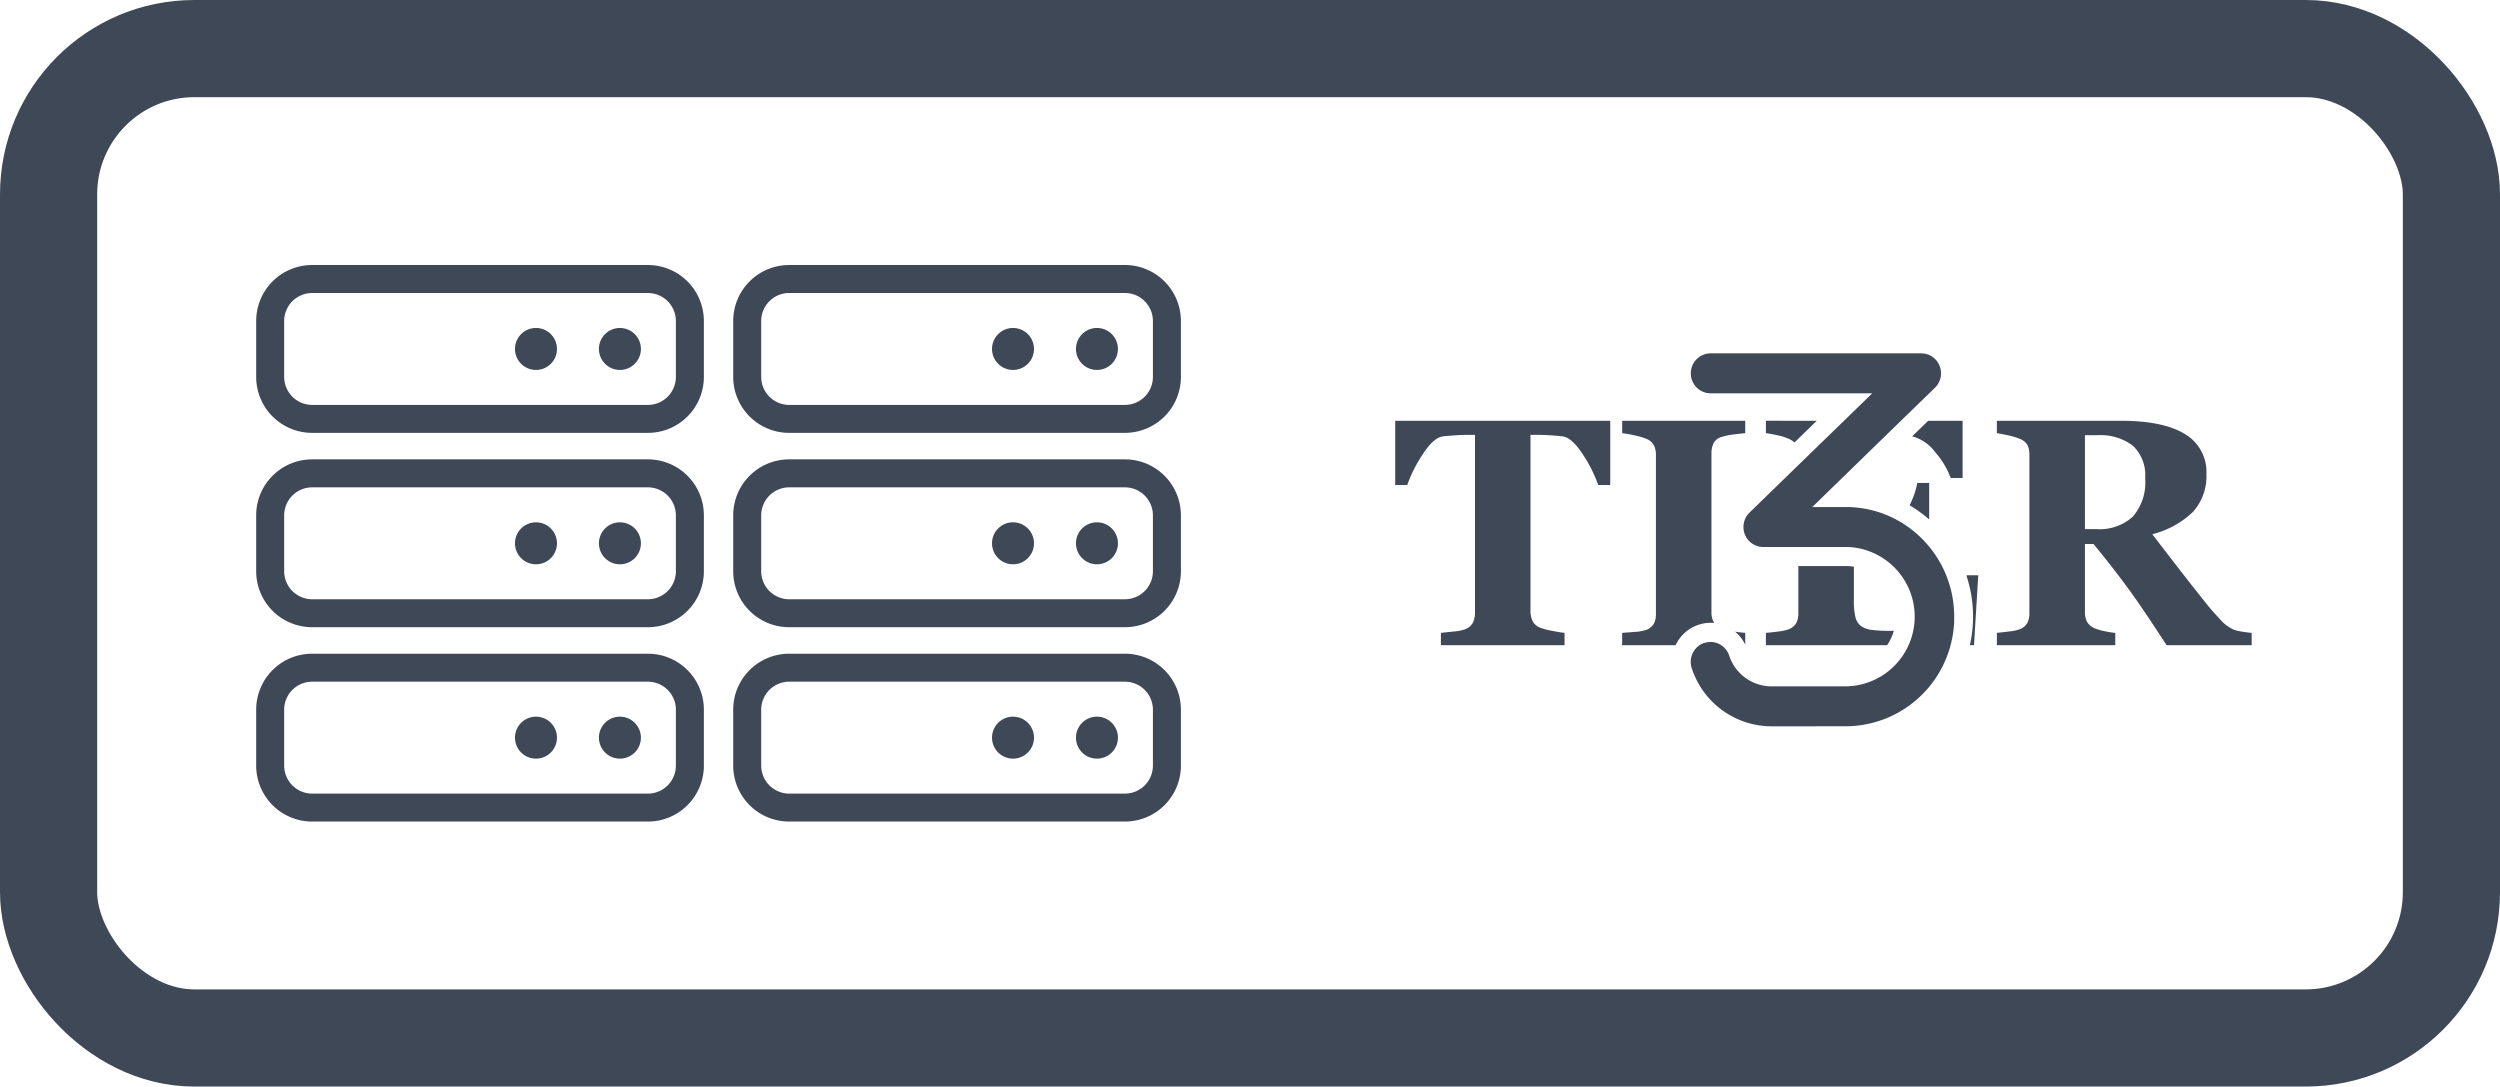 <svg xmlns="http://www.w3.org/2000/svg" width="283" height="123" viewBox="0 0 283 123">
  <g id="Group_31765" data-name="Group 31765" transform="translate(-976 -4594)">
    <g id="Rectangle_6901" data-name="Rectangle 6901" transform="translate(976 4594)" fill="none" stroke="#3f4857" stroke-width="11">
      <rect width="283" height="123" rx="22" stroke="none"/>
      <rect x="5.5" y="5.5" width="272" height="112" rx="16.5" fill="none"/>
    </g>
    <g id="Group_31764" data-name="Group 31764" transform="translate(4.837 -3)">
      <g id="Group_31763" data-name="Group 31763" transform="translate(0 0.247)">
        <path id="server" d="M44.343,32H6.335A6.334,6.334,0,0,0,0,38.335v6.335A6.334,6.334,0,0,0,6.335,51H44.343a6.334,6.334,0,0,0,6.335-6.335V38.335A6.337,6.337,0,0,0,44.343,32ZM47.51,44.669a3.172,3.172,0,0,1-3.167,3.167H6.335a3.174,3.174,0,0,1-3.167-3.167V38.335a3.172,3.172,0,0,1,3.167-3.167H44.343a3.172,3.172,0,0,1,3.167,3.167Zm-6.335-5.543A2.376,2.376,0,1,0,43.551,41.5,2.376,2.376,0,0,0,41.176,39.127Zm-9.5,0A2.376,2.376,0,1,0,34.049,41.5,2.375,2.375,0,0,0,31.674,39.127Z" transform="translate(1000.163 4594.753)" fill="#3f4857"/>
        <path id="server-2" data-name="server" d="M44.343,32H6.335A6.334,6.334,0,0,0,0,38.335v6.335A6.334,6.334,0,0,0,6.335,51H44.343a6.334,6.334,0,0,0,6.335-6.335V38.335A6.337,6.337,0,0,0,44.343,32ZM47.51,44.669a3.172,3.172,0,0,1-3.167,3.167H6.335a3.174,3.174,0,0,1-3.167-3.167V38.335a3.172,3.172,0,0,1,3.167-3.167H44.343a3.172,3.172,0,0,1,3.167,3.167Zm-6.335-5.543A2.376,2.376,0,1,0,43.551,41.5,2.376,2.376,0,0,0,41.176,39.127Zm-9.5,0A2.376,2.376,0,1,0,34.049,41.5,2.375,2.375,0,0,0,31.674,39.127Z" transform="translate(1000.163 4616.753)" fill="#3f4857"/>
        <path id="server-3" data-name="server" d="M44.343,32H6.335A6.334,6.334,0,0,0,0,38.335v6.335A6.334,6.334,0,0,0,6.335,51H44.343a6.334,6.334,0,0,0,6.335-6.335V38.335A6.337,6.337,0,0,0,44.343,32ZM47.51,44.669a3.172,3.172,0,0,1-3.167,3.167H6.335a3.174,3.174,0,0,1-3.167-3.167V38.335a3.172,3.172,0,0,1,3.167-3.167H44.343a3.172,3.172,0,0,1,3.167,3.167Zm-6.335-5.543A2.376,2.376,0,1,0,43.551,41.5,2.376,2.376,0,0,0,41.176,39.127Zm-9.5,0A2.376,2.376,0,1,0,34.049,41.5,2.375,2.375,0,0,0,31.674,39.127Z" transform="translate(1000.163 4638.753)" fill="#3f4857"/>
        <path id="server-4" data-name="server" d="M44.343,32H6.335A6.334,6.334,0,0,0,0,38.335v6.335A6.334,6.334,0,0,0,6.335,51H44.343a6.334,6.334,0,0,0,6.335-6.335V38.335A6.337,6.337,0,0,0,44.343,32ZM47.51,44.669a3.172,3.172,0,0,1-3.167,3.167H6.335a3.174,3.174,0,0,1-3.167-3.167V38.335a3.172,3.172,0,0,1,3.167-3.167H44.343a3.172,3.172,0,0,1,3.167,3.167Zm-6.335-5.543A2.376,2.376,0,1,0,43.551,41.5,2.376,2.376,0,0,0,41.176,39.127Zm-9.5,0A2.376,2.376,0,1,0,34.049,41.5,2.375,2.375,0,0,0,31.674,39.127Z" transform="translate(1054.163 4594.753)" fill="#3f4857"/>
        <path id="server-5" data-name="server" d="M44.343,32H6.335A6.334,6.334,0,0,0,0,38.335v6.335A6.334,6.334,0,0,0,6.335,51H44.343a6.334,6.334,0,0,0,6.335-6.335V38.335A6.337,6.337,0,0,0,44.343,32ZM47.51,44.669a3.172,3.172,0,0,1-3.167,3.167H6.335a3.174,3.174,0,0,1-3.167-3.167V38.335a3.172,3.172,0,0,1,3.167-3.167H44.343a3.172,3.172,0,0,1,3.167,3.167Zm-6.335-5.543A2.376,2.376,0,1,0,43.551,41.5,2.376,2.376,0,0,0,41.176,39.127Zm-9.5,0A2.376,2.376,0,1,0,34.049,41.5,2.375,2.375,0,0,0,31.674,39.127Z" transform="translate(1054.163 4616.753)" fill="#3f4857"/>
        <path id="server-6" data-name="server" d="M44.343,32H6.335A6.334,6.334,0,0,0,0,38.335v6.335A6.334,6.334,0,0,0,6.335,51H44.343a6.334,6.334,0,0,0,6.335-6.335V38.335A6.337,6.337,0,0,0,44.343,32ZM47.51,44.669a3.172,3.172,0,0,1-3.167,3.167H6.335a3.174,3.174,0,0,1-3.167-3.167V38.335a3.172,3.172,0,0,1,3.167-3.167H44.343a3.172,3.172,0,0,1,3.167,3.167Zm-6.335-5.543A2.376,2.376,0,1,0,43.551,41.5,2.376,2.376,0,0,0,41.176,39.127Zm-9.5,0A2.376,2.376,0,1,0,34.049,41.5,2.375,2.375,0,0,0,31.674,39.127Z" transform="translate(1054.163 4638.753)" fill="#3f4857"/>
      </g>
      <path id="Union_49" data-name="Union 49" d="M42.6,42.219a9.518,9.518,0,0,1-9.032-6.581,2.276,2.276,0,0,1,.881-2.6h0a2.206,2.206,0,0,1,.372-.2h0l.068-.028.017-.006.013,0,.02-.007.011,0,.032-.011.034-.011.025-.008.011,0a2.2,2.2,0,0,1,1.877.284l0,0h0a2.254,2.254,0,0,1,.88,1.167A5.05,5.05,0,0,0,42.6,37.695h8.4a7.893,7.893,0,0,0,.921-15.721h0a7.806,7.806,0,0,0-.921-.054H41.658A2.238,2.238,0,0,1,39.583,20.5a2.285,2.285,0,0,1,.524-2.476L54,4.524h-18.3a2.25,2.25,0,0,1-2.236-2.262A2.249,2.249,0,0,1,35.694,0H59.551a2.239,2.239,0,0,1,2.076,1.416A2.283,2.283,0,0,1,61.1,3.892l-4.9,4.759-.611.594h0L47.213,17.4h4.125l.054,0h.014c.175.006.35.015.523.028h0a12.071,12.071,0,0,1,4.616,1.3h0a12.275,12.275,0,0,1,3.589,2.787,12.437,12.437,0,0,1,3.026,6.555h0l.01.071v.006l.008.063.005.04.006.047c0,.03.007.061.011.091l0,.017c0,.03.007.061.01.092v.008q.055.532.065,1.077V29.6c0,.03,0,.058,0,.088,0,.007,0,.014,0,.021,0,.033,0,.066,0,.1h0s0,0,0,0c0,.029,0,.059,0,.088,0,.011,0,.022,0,.033s0,.041,0,.061,0,.023,0,.035,0,.045,0,.068,0,.016,0,.025c0,.031,0,.061,0,.091v.023c0,.025,0,.049,0,.074v.023c0,.027,0,.054,0,.081v.012a12.476,12.476,0,0,1-.407,2.613h0a12.322,12.322,0,0,1-11.851,9.18ZM81.511,33.04H68.11v-1.4c.345-.036.787-.085,1.355-.152a5.129,5.129,0,0,0,1.195-.242,1.723,1.723,0,0,0,.9-.725,2.412,2.412,0,0,0,.23-1.119V11.484a2.6,2.6,0,0,0-.195-1.074,1.721,1.721,0,0,0-.938-.752,7.656,7.656,0,0,0-1.337-.394c-.527-.11-.923-.185-1.213-.232v-1.4H82.2c3.137,0,5.552.5,7.179,1.495a4.963,4.963,0,0,1,2.451,4.521,6.055,6.055,0,0,1-1.514,4.288,10.137,10.137,0,0,1-4.612,2.533c.709.929,1.6,2.09,2.806,3.652,1.077,1.395,2.2,2.822,3.337,4.243.361.458.864,1.034,1.5,1.709a4.39,4.39,0,0,0,1.674,1.244,7.063,7.063,0,0,0,1.036.215c.426.06.719.1.894.107v1.4H87.32c-1.655-2.563-3.051-4.635-4.152-6.158s-2.487-3.309-4.117-5.3h-.973V29.3a2.3,2.3,0,0,0,.239,1.092,1.849,1.849,0,0,0,.912.752,6.16,6.16,0,0,0,1.053.3,12.25,12.25,0,0,0,1.23.206v1.4h0ZM78.078,19.9h1.346a5.611,5.611,0,0,0,4.036-1.379,5.857,5.857,0,0,0,1.434-4.369,4.582,4.582,0,0,0-1.407-3.714,6.129,6.129,0,0,0-4.01-1.173h-1.4ZM65.524,33.039h-.469a14.792,14.792,0,0,0,.357-3.231,14.643,14.643,0,0,0-.734-4.6l.034-.086H66l-.478,7.912h0Zm-9.841,0H41.96v-1.4c.31-.022.751-.068,1.346-.143a5.387,5.387,0,0,0,1.2-.251,1.723,1.723,0,0,0,.9-.725,2.412,2.412,0,0,0,.23-1.119V24.077h5.364a5.613,5.613,0,0,1,.921.076v3.856a7.83,7.83,0,0,0,.168,1.817,1.825,1.825,0,0,0,.629,1.03,2.564,2.564,0,0,0,1.212.447,16.066,16.066,0,0,0,2.1.107l.413,0a5.733,5.733,0,0,1-.764,1.631h0Zm-23.94,0H25.689v-1.4l1.408-.107a4.9,4.9,0,0,0,1.283-.215,1.7,1.7,0,0,0,.895-.707,2.344,2.344,0,0,0,.239-1.119V11.484a2.407,2.407,0,0,0-.23-1.074,1.685,1.685,0,0,0-.9-.752,7.916,7.916,0,0,0-1.256-.367,14.061,14.061,0,0,0-1.435-.259v-1.4H39.624v1.4c-.343.035-.79.085-1.328.151a7.327,7.327,0,0,0-1.346.278,1.464,1.464,0,0,0-.92.725A2.629,2.629,0,0,0,35.8,11.3V29.3a2.358,2.358,0,0,0,.239,1.1,1.253,1.253,0,0,0,.074.122c-.131-.013-.272-.019-.415-.019a4.283,4.283,0,0,0-1.385.229,4.346,4.346,0,0,0-2.568,2.308h0Zm-12.57,0h-14v-1.4l1.444-.152a5.126,5.126,0,0,0,1.266-.242,1.661,1.661,0,0,0,.92-.77,2.658,2.658,0,0,0,.23-1.145V9.228H8.2c-.405,0-.888.017-1.435.053s-1.021.078-1.4.125c-.681.094-1.435.769-2.239,2.005A15.742,15.742,0,0,0,1.363,14.9H0V7.634H24.343V14.9H22.981a15.777,15.777,0,0,0-1.761-3.491c-.805-1.237-1.56-1.911-2.24-2.005-.375-.048-.846-.089-1.4-.125s-1.03-.053-1.434-.053h-.832V29.154a2.68,2.68,0,0,0,.23,1.138,1.653,1.653,0,0,0,.9.778,7.852,7.852,0,0,0,1.265.331c.571.113,1.063.194,1.461.242v1.4h0ZM38.467,31.5c.444.072.833.119,1.157.139v1.341h0A4.366,4.366,0,0,0,38.467,31.5Zm21.975-12.7a14.546,14.546,0,0,0-2.213-1.6c.108-.206.219-.45.33-.728A8.77,8.77,0,0,0,59.1,14.67h1.346V18.81Zm3.79-4.693H62.887a9.594,9.594,0,0,0-1.771-2.936,4.806,4.806,0,0,0-2.5-1.754L58.513,9.4,60.33,7.634h3.9v6.48h0ZM45.2,10.087h0a2.606,2.606,0,0,0-.686-.43,6.352,6.352,0,0,0-1.293-.394c-.564-.12-.976-.2-1.257-.232v-1.4H47.72L45.2,10.087Z" transform="translate(1129.1 4637)" fill="#3f4857"/>
    </g>
  </g>
</svg>